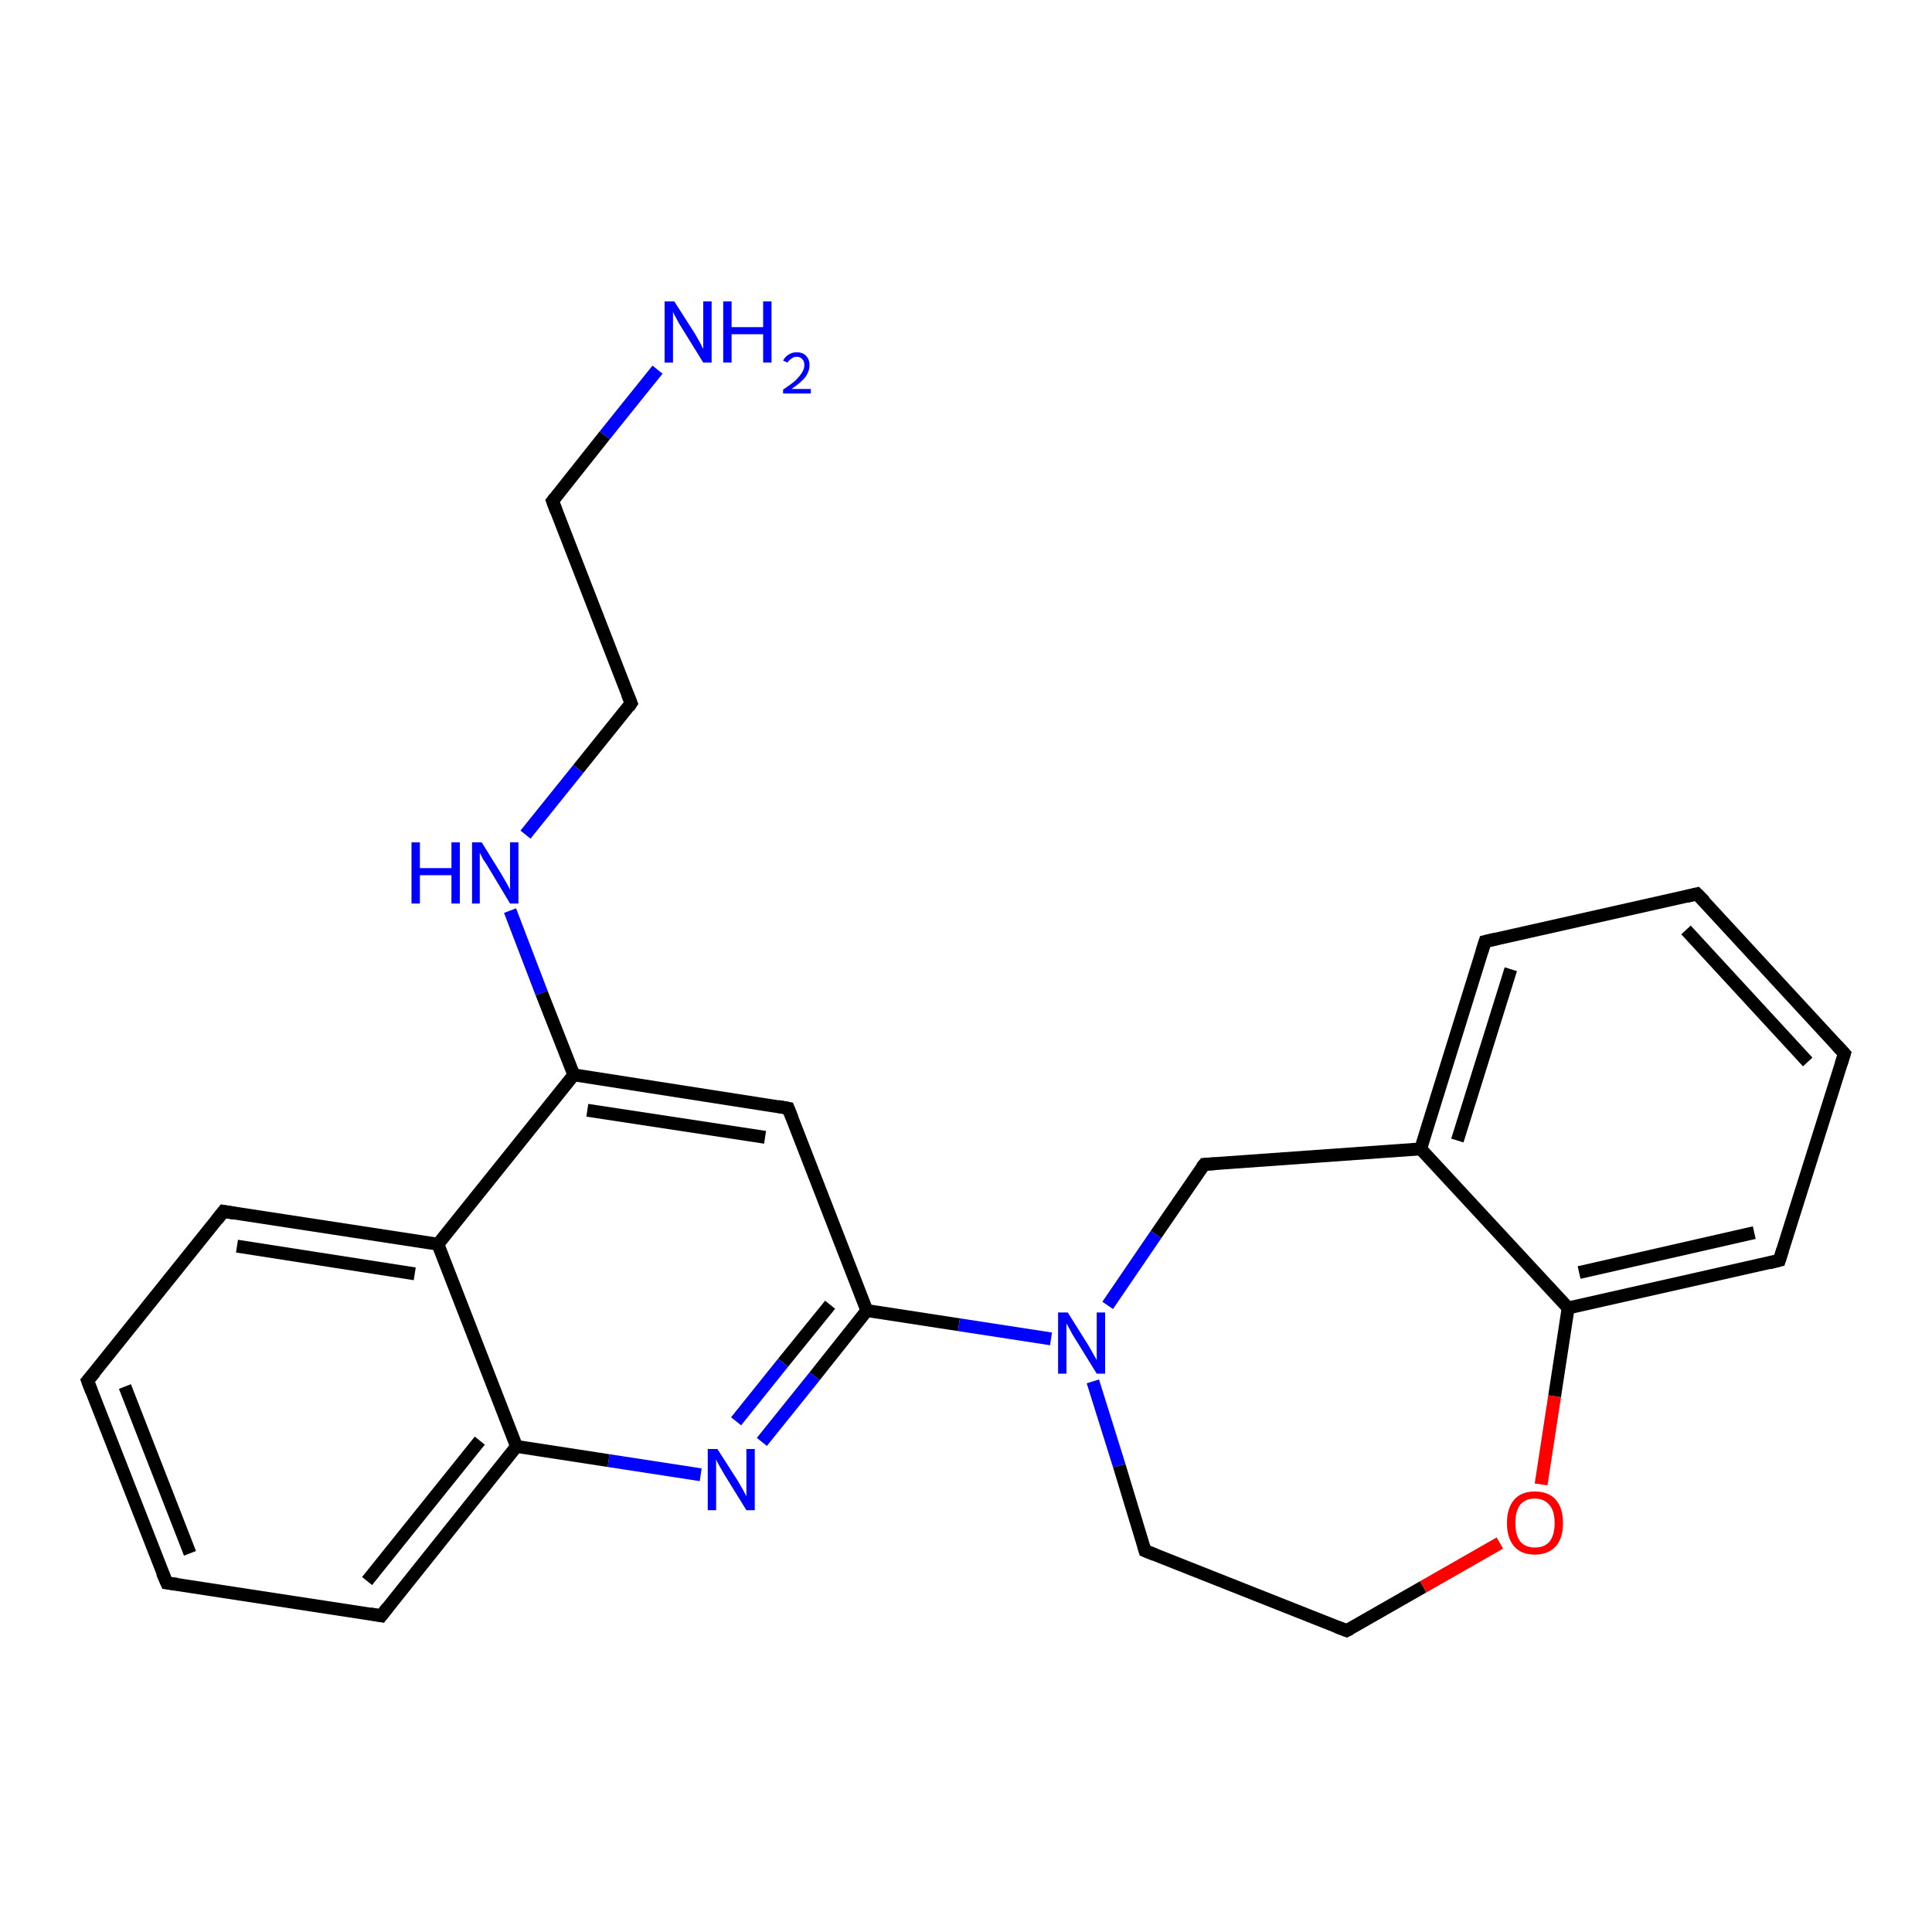 <?xml version='1.0' encoding='iso-8859-1'?>
<svg version='1.1' baseProfile='full'
              xmlns='http://www.w3.org/2000/svg'
                      xmlns:rdkit='http://www.rdkit.org/xml'
                      xmlns:xlink='http://www.w3.org/1999/xlink'
                  xml:space='preserve'
width='300px' height='300px' viewBox='0 0 300 300'>
<!-- END OF HEADER -->
<rect style='opacity:1.0;fill:#FFFFFF;stroke:none' width='300.0' height='300.0' x='0.0' y='0.0'> </rect>
<path class='bond-0 atom-0 atom-1' d='M 102.1,57.4 L 93.9,67.6' style='fill:none;fill-rule:evenodd;stroke:#0000FF;stroke-width:2.0px;stroke-linecap:butt;stroke-linejoin:miter;stroke-opacity:1' />
<path class='bond-0 atom-0 atom-1' d='M 93.9,67.6 L 85.8,77.8' style='fill:none;fill-rule:evenodd;stroke:#000000;stroke-width:2.0px;stroke-linecap:butt;stroke-linejoin:miter;stroke-opacity:1' />
<path class='bond-1 atom-1 atom-2' d='M 85.8,77.8 L 98.0,109.2' style='fill:none;fill-rule:evenodd;stroke:#000000;stroke-width:2.0px;stroke-linecap:butt;stroke-linejoin:miter;stroke-opacity:1' />
<path class='bond-2 atom-2 atom-3' d='M 98.0,109.2 L 89.8,119.4' style='fill:none;fill-rule:evenodd;stroke:#000000;stroke-width:2.0px;stroke-linecap:butt;stroke-linejoin:miter;stroke-opacity:1' />
<path class='bond-2 atom-2 atom-3' d='M 89.8,119.4 L 81.6,129.6' style='fill:none;fill-rule:evenodd;stroke:#0000FF;stroke-width:2.0px;stroke-linecap:butt;stroke-linejoin:miter;stroke-opacity:1' />
<path class='bond-3 atom-3 atom-4' d='M 79.2,141.4 L 84.1,154.2' style='fill:none;fill-rule:evenodd;stroke:#0000FF;stroke-width:2.0px;stroke-linecap:butt;stroke-linejoin:miter;stroke-opacity:1' />
<path class='bond-3 atom-3 atom-4' d='M 84.1,154.2 L 89.1,166.9' style='fill:none;fill-rule:evenodd;stroke:#000000;stroke-width:2.0px;stroke-linecap:butt;stroke-linejoin:miter;stroke-opacity:1' />
<path class='bond-4 atom-4 atom-5' d='M 89.1,166.9 L 122.4,172.1' style='fill:none;fill-rule:evenodd;stroke:#000000;stroke-width:2.0px;stroke-linecap:butt;stroke-linejoin:miter;stroke-opacity:1' />
<path class='bond-4 atom-4 atom-5' d='M 91.2,172.4 L 118.8,176.6' style='fill:none;fill-rule:evenodd;stroke:#000000;stroke-width:2.0px;stroke-linecap:butt;stroke-linejoin:miter;stroke-opacity:1' />
<path class='bond-5 atom-5 atom-6' d='M 122.4,172.1 L 134.6,203.5' style='fill:none;fill-rule:evenodd;stroke:#000000;stroke-width:2.0px;stroke-linecap:butt;stroke-linejoin:miter;stroke-opacity:1' />
<path class='bond-6 atom-6 atom-7' d='M 134.6,203.5 L 126.5,213.7' style='fill:none;fill-rule:evenodd;stroke:#000000;stroke-width:2.0px;stroke-linecap:butt;stroke-linejoin:miter;stroke-opacity:1' />
<path class='bond-6 atom-6 atom-7' d='M 126.5,213.7 L 118.3,223.9' style='fill:none;fill-rule:evenodd;stroke:#0000FF;stroke-width:2.0px;stroke-linecap:butt;stroke-linejoin:miter;stroke-opacity:1' />
<path class='bond-6 atom-6 atom-7' d='M 128.9,202.6 L 121.6,211.6' style='fill:none;fill-rule:evenodd;stroke:#000000;stroke-width:2.0px;stroke-linecap:butt;stroke-linejoin:miter;stroke-opacity:1' />
<path class='bond-6 atom-6 atom-7' d='M 121.6,211.6 L 114.3,220.7' style='fill:none;fill-rule:evenodd;stroke:#0000FF;stroke-width:2.0px;stroke-linecap:butt;stroke-linejoin:miter;stroke-opacity:1' />
<path class='bond-7 atom-7 atom-8' d='M 108.8,229.0 L 94.5,226.8' style='fill:none;fill-rule:evenodd;stroke:#0000FF;stroke-width:2.0px;stroke-linecap:butt;stroke-linejoin:miter;stroke-opacity:1' />
<path class='bond-7 atom-7 atom-8' d='M 94.5,226.8 L 80.2,224.6' style='fill:none;fill-rule:evenodd;stroke:#000000;stroke-width:2.0px;stroke-linecap:butt;stroke-linejoin:miter;stroke-opacity:1' />
<path class='bond-8 atom-8 atom-9' d='M 80.2,224.6 L 59.2,250.9' style='fill:none;fill-rule:evenodd;stroke:#000000;stroke-width:2.0px;stroke-linecap:butt;stroke-linejoin:miter;stroke-opacity:1' />
<path class='bond-8 atom-8 atom-9' d='M 74.5,223.7 L 57.0,245.5' style='fill:none;fill-rule:evenodd;stroke:#000000;stroke-width:2.0px;stroke-linecap:butt;stroke-linejoin:miter;stroke-opacity:1' />
<path class='bond-9 atom-9 atom-10' d='M 59.2,250.9 L 25.9,245.8' style='fill:none;fill-rule:evenodd;stroke:#000000;stroke-width:2.0px;stroke-linecap:butt;stroke-linejoin:miter;stroke-opacity:1' />
<path class='bond-10 atom-10 atom-11' d='M 25.9,245.8 L 13.6,214.4' style='fill:none;fill-rule:evenodd;stroke:#000000;stroke-width:2.0px;stroke-linecap:butt;stroke-linejoin:miter;stroke-opacity:1' />
<path class='bond-10 atom-10 atom-11' d='M 29.5,241.2 L 19.4,215.3' style='fill:none;fill-rule:evenodd;stroke:#000000;stroke-width:2.0px;stroke-linecap:butt;stroke-linejoin:miter;stroke-opacity:1' />
<path class='bond-11 atom-11 atom-12' d='M 13.6,214.4 L 34.7,188.1' style='fill:none;fill-rule:evenodd;stroke:#000000;stroke-width:2.0px;stroke-linecap:butt;stroke-linejoin:miter;stroke-opacity:1' />
<path class='bond-12 atom-12 atom-13' d='M 34.7,188.1 L 68.0,193.2' style='fill:none;fill-rule:evenodd;stroke:#000000;stroke-width:2.0px;stroke-linecap:butt;stroke-linejoin:miter;stroke-opacity:1' />
<path class='bond-12 atom-12 atom-13' d='M 36.8,193.5 L 64.4,197.8' style='fill:none;fill-rule:evenodd;stroke:#000000;stroke-width:2.0px;stroke-linecap:butt;stroke-linejoin:miter;stroke-opacity:1' />
<path class='bond-13 atom-6 atom-14' d='M 134.6,203.5 L 148.9,205.7' style='fill:none;fill-rule:evenodd;stroke:#000000;stroke-width:2.0px;stroke-linecap:butt;stroke-linejoin:miter;stroke-opacity:1' />
<path class='bond-13 atom-6 atom-14' d='M 148.9,205.7 L 163.2,207.9' style='fill:none;fill-rule:evenodd;stroke:#0000FF;stroke-width:2.0px;stroke-linecap:butt;stroke-linejoin:miter;stroke-opacity:1' />
<path class='bond-14 atom-14 atom-15' d='M 169.7,214.5 L 173.8,227.6' style='fill:none;fill-rule:evenodd;stroke:#0000FF;stroke-width:2.0px;stroke-linecap:butt;stroke-linejoin:miter;stroke-opacity:1' />
<path class='bond-14 atom-14 atom-15' d='M 173.8,227.6 L 177.8,240.8' style='fill:none;fill-rule:evenodd;stroke:#000000;stroke-width:2.0px;stroke-linecap:butt;stroke-linejoin:miter;stroke-opacity:1' />
<path class='bond-15 atom-15 atom-16' d='M 177.8,240.8 L 209.1,253.2' style='fill:none;fill-rule:evenodd;stroke:#000000;stroke-width:2.0px;stroke-linecap:butt;stroke-linejoin:miter;stroke-opacity:1' />
<path class='bond-16 atom-16 atom-17' d='M 209.1,253.2 L 221.0,246.4' style='fill:none;fill-rule:evenodd;stroke:#000000;stroke-width:2.0px;stroke-linecap:butt;stroke-linejoin:miter;stroke-opacity:1' />
<path class='bond-16 atom-16 atom-17' d='M 221.0,246.4 L 232.9,239.6' style='fill:none;fill-rule:evenodd;stroke:#FF0000;stroke-width:2.0px;stroke-linecap:butt;stroke-linejoin:miter;stroke-opacity:1' />
<path class='bond-17 atom-17 atom-18' d='M 239.3,230.5 L 241.4,216.8' style='fill:none;fill-rule:evenodd;stroke:#FF0000;stroke-width:2.0px;stroke-linecap:butt;stroke-linejoin:miter;stroke-opacity:1' />
<path class='bond-17 atom-17 atom-18' d='M 241.4,216.8 L 243.5,203.1' style='fill:none;fill-rule:evenodd;stroke:#000000;stroke-width:2.0px;stroke-linecap:butt;stroke-linejoin:miter;stroke-opacity:1' />
<path class='bond-18 atom-18 atom-19' d='M 243.5,203.1 L 276.3,195.7' style='fill:none;fill-rule:evenodd;stroke:#000000;stroke-width:2.0px;stroke-linecap:butt;stroke-linejoin:miter;stroke-opacity:1' />
<path class='bond-18 atom-18 atom-19' d='M 245.2,197.6 L 272.4,191.4' style='fill:none;fill-rule:evenodd;stroke:#000000;stroke-width:2.0px;stroke-linecap:butt;stroke-linejoin:miter;stroke-opacity:1' />
<path class='bond-19 atom-19 atom-20' d='M 276.3,195.7 L 286.4,163.6' style='fill:none;fill-rule:evenodd;stroke:#000000;stroke-width:2.0px;stroke-linecap:butt;stroke-linejoin:miter;stroke-opacity:1' />
<path class='bond-20 atom-20 atom-21' d='M 286.4,163.6 L 263.5,138.8' style='fill:none;fill-rule:evenodd;stroke:#000000;stroke-width:2.0px;stroke-linecap:butt;stroke-linejoin:miter;stroke-opacity:1' />
<path class='bond-20 atom-20 atom-21' d='M 280.7,164.9 L 261.8,144.4' style='fill:none;fill-rule:evenodd;stroke:#000000;stroke-width:2.0px;stroke-linecap:butt;stroke-linejoin:miter;stroke-opacity:1' />
<path class='bond-21 atom-21 atom-22' d='M 263.5,138.8 L 230.6,146.2' style='fill:none;fill-rule:evenodd;stroke:#000000;stroke-width:2.0px;stroke-linecap:butt;stroke-linejoin:miter;stroke-opacity:1' />
<path class='bond-22 atom-22 atom-23' d='M 230.6,146.2 L 220.6,178.4' style='fill:none;fill-rule:evenodd;stroke:#000000;stroke-width:2.0px;stroke-linecap:butt;stroke-linejoin:miter;stroke-opacity:1' />
<path class='bond-22 atom-22 atom-23' d='M 234.6,150.5 L 226.3,177.1' style='fill:none;fill-rule:evenodd;stroke:#000000;stroke-width:2.0px;stroke-linecap:butt;stroke-linejoin:miter;stroke-opacity:1' />
<path class='bond-23 atom-23 atom-24' d='M 220.6,178.4 L 187.0,180.8' style='fill:none;fill-rule:evenodd;stroke:#000000;stroke-width:2.0px;stroke-linecap:butt;stroke-linejoin:miter;stroke-opacity:1' />
<path class='bond-24 atom-13 atom-4' d='M 68.0,193.2 L 89.1,166.9' style='fill:none;fill-rule:evenodd;stroke:#000000;stroke-width:2.0px;stroke-linecap:butt;stroke-linejoin:miter;stroke-opacity:1' />
<path class='bond-25 atom-24 atom-14' d='M 187.0,180.8 L 179.5,191.7' style='fill:none;fill-rule:evenodd;stroke:#000000;stroke-width:2.0px;stroke-linecap:butt;stroke-linejoin:miter;stroke-opacity:1' />
<path class='bond-25 atom-24 atom-14' d='M 179.5,191.7 L 172.0,202.7' style='fill:none;fill-rule:evenodd;stroke:#0000FF;stroke-width:2.0px;stroke-linecap:butt;stroke-linejoin:miter;stroke-opacity:1' />
<path class='bond-26 atom-13 atom-8' d='M 68.0,193.2 L 80.2,224.6' style='fill:none;fill-rule:evenodd;stroke:#000000;stroke-width:2.0px;stroke-linecap:butt;stroke-linejoin:miter;stroke-opacity:1' />
<path class='bond-27 atom-23 atom-18' d='M 220.6,178.4 L 243.5,203.1' style='fill:none;fill-rule:evenodd;stroke:#000000;stroke-width:2.0px;stroke-linecap:butt;stroke-linejoin:miter;stroke-opacity:1' />
<path d='M 86.2,77.3 L 85.8,77.8 L 86.4,79.4' style='fill:none;stroke:#000000;stroke-width:2.0px;stroke-linecap:butt;stroke-linejoin:miter;stroke-opacity:1;' />
<path d='M 97.4,107.7 L 98.0,109.2 L 97.6,109.8' style='fill:none;stroke:#000000;stroke-width:2.0px;stroke-linecap:butt;stroke-linejoin:miter;stroke-opacity:1;' />
<path d='M 120.8,171.8 L 122.4,172.1 L 123.0,173.6' style='fill:none;stroke:#000000;stroke-width:2.0px;stroke-linecap:butt;stroke-linejoin:miter;stroke-opacity:1;' />
<path d='M 60.2,249.6 L 59.2,250.9 L 57.5,250.6' style='fill:none;stroke:#000000;stroke-width:2.0px;stroke-linecap:butt;stroke-linejoin:miter;stroke-opacity:1;' />
<path d='M 27.5,246.0 L 25.9,245.8 L 25.2,244.2' style='fill:none;stroke:#000000;stroke-width:2.0px;stroke-linecap:butt;stroke-linejoin:miter;stroke-opacity:1;' />
<path d='M 14.2,216.0 L 13.6,214.4 L 14.7,213.1' style='fill:none;stroke:#000000;stroke-width:2.0px;stroke-linecap:butt;stroke-linejoin:miter;stroke-opacity:1;' />
<path d='M 33.7,189.4 L 34.7,188.1 L 36.4,188.4' style='fill:none;stroke:#000000;stroke-width:2.0px;stroke-linecap:butt;stroke-linejoin:miter;stroke-opacity:1;' />
<path d='M 177.6,240.1 L 177.8,240.8 L 179.3,241.4' style='fill:none;stroke:#000000;stroke-width:2.0px;stroke-linecap:butt;stroke-linejoin:miter;stroke-opacity:1;' />
<path d='M 207.5,252.6 L 209.1,253.2 L 209.7,252.9' style='fill:none;stroke:#000000;stroke-width:2.0px;stroke-linecap:butt;stroke-linejoin:miter;stroke-opacity:1;' />
<path d='M 274.7,196.1 L 276.3,195.7 L 276.8,194.1' style='fill:none;stroke:#000000;stroke-width:2.0px;stroke-linecap:butt;stroke-linejoin:miter;stroke-opacity:1;' />
<path d='M 285.9,165.2 L 286.4,163.6 L 285.2,162.3' style='fill:none;stroke:#000000;stroke-width:2.0px;stroke-linecap:butt;stroke-linejoin:miter;stroke-opacity:1;' />
<path d='M 264.7,140.0 L 263.5,138.8 L 261.9,139.2' style='fill:none;stroke:#000000;stroke-width:2.0px;stroke-linecap:butt;stroke-linejoin:miter;stroke-opacity:1;' />
<path d='M 232.3,145.8 L 230.6,146.2 L 230.1,147.8' style='fill:none;stroke:#000000;stroke-width:2.0px;stroke-linecap:butt;stroke-linejoin:miter;stroke-opacity:1;' />
<path d='M 188.7,180.7 L 187.0,180.8 L 186.6,181.3' style='fill:none;stroke:#000000;stroke-width:2.0px;stroke-linecap:butt;stroke-linejoin:miter;stroke-opacity:1;' />
<path class='atom-0' d='M 104.7 46.8
L 107.9 51.8
Q 108.2 52.3, 108.7 53.2
Q 109.2 54.2, 109.2 54.2
L 109.2 46.8
L 110.5 46.8
L 110.5 56.3
L 109.2 56.3
L 105.8 50.8
Q 105.4 50.2, 105.0 49.4
Q 104.6 48.7, 104.5 48.4
L 104.5 56.3
L 103.2 56.3
L 103.2 46.8
L 104.7 46.8
' fill='#0000FF'/>
<path class='atom-0' d='M 112.3 46.8
L 113.6 46.8
L 113.6 50.8
L 118.5 50.8
L 118.5 46.8
L 119.8 46.8
L 119.8 56.3
L 118.5 56.3
L 118.5 51.9
L 113.6 51.9
L 113.6 56.3
L 112.3 56.3
L 112.3 46.8
' fill='#0000FF'/>
<path class='atom-0' d='M 121.6 56.0
Q 121.9 55.4, 122.4 55.1
Q 123.0 54.7, 123.7 54.7
Q 124.7 54.7, 125.2 55.3
Q 125.7 55.8, 125.7 56.7
Q 125.7 57.6, 125.1 58.5
Q 124.4 59.4, 122.9 60.4
L 125.9 60.4
L 125.9 61.1
L 121.6 61.1
L 121.6 60.5
Q 122.8 59.7, 123.5 59.1
Q 124.2 58.4, 124.5 57.9
Q 124.9 57.3, 124.9 56.7
Q 124.9 56.1, 124.6 55.8
Q 124.3 55.4, 123.7 55.4
Q 123.2 55.4, 122.9 55.7
Q 122.5 55.9, 122.3 56.3
L 121.6 56.0
' fill='#0000FF'/>
<path class='atom-3' d='M 63.9 130.8
L 65.2 130.8
L 65.2 134.8
L 70.1 134.8
L 70.1 130.8
L 71.4 130.8
L 71.4 140.3
L 70.1 140.3
L 70.1 135.9
L 65.2 135.9
L 65.2 140.3
L 63.9 140.3
L 63.9 130.8
' fill='#0000FF'/>
<path class='atom-3' d='M 74.8 130.8
L 77.9 135.8
Q 78.2 136.3, 78.7 137.2
Q 79.2 138.1, 79.2 138.2
L 79.2 130.8
L 80.5 130.8
L 80.5 140.3
L 79.2 140.3
L 75.9 134.8
Q 75.5 134.1, 75.0 133.4
Q 74.6 132.6, 74.5 132.4
L 74.5 140.3
L 73.3 140.3
L 73.3 130.8
L 74.8 130.8
' fill='#0000FF'/>
<path class='atom-7' d='M 111.4 225.0
L 114.6 230.0
Q 114.9 230.5, 115.4 231.4
Q 115.9 232.3, 115.9 232.4
L 115.9 225.0
L 117.2 225.0
L 117.2 234.5
L 115.9 234.5
L 112.5 229.0
Q 112.1 228.3, 111.7 227.6
Q 111.3 226.9, 111.2 226.6
L 111.2 234.5
L 109.9 234.5
L 109.9 225.0
L 111.4 225.0
' fill='#0000FF'/>
<path class='atom-14' d='M 165.8 203.8
L 169.0 208.9
Q 169.3 209.4, 169.8 210.3
Q 170.3 211.2, 170.3 211.2
L 170.3 203.8
L 171.6 203.8
L 171.6 213.3
L 170.3 213.3
L 166.9 207.8
Q 166.5 207.2, 166.1 206.4
Q 165.7 205.7, 165.6 205.5
L 165.6 213.3
L 164.3 213.3
L 164.3 203.8
L 165.8 203.8
' fill='#0000FF'/>
<path class='atom-17' d='M 234.0 236.5
Q 234.0 234.2, 235.1 232.9
Q 236.2 231.6, 238.3 231.6
Q 240.5 231.6, 241.6 232.9
Q 242.7 234.2, 242.7 236.5
Q 242.7 238.8, 241.6 240.1
Q 240.4 241.4, 238.3 241.4
Q 236.2 241.4, 235.1 240.1
Q 234.0 238.8, 234.0 236.5
M 238.3 240.3
Q 239.8 240.3, 240.6 239.4
Q 241.4 238.4, 241.4 236.5
Q 241.4 234.6, 240.6 233.7
Q 239.8 232.7, 238.3 232.7
Q 236.9 232.7, 236.1 233.6
Q 235.3 234.6, 235.3 236.5
Q 235.3 238.4, 236.1 239.4
Q 236.9 240.3, 238.3 240.3
' fill='#FF0000'/>
</svg>
